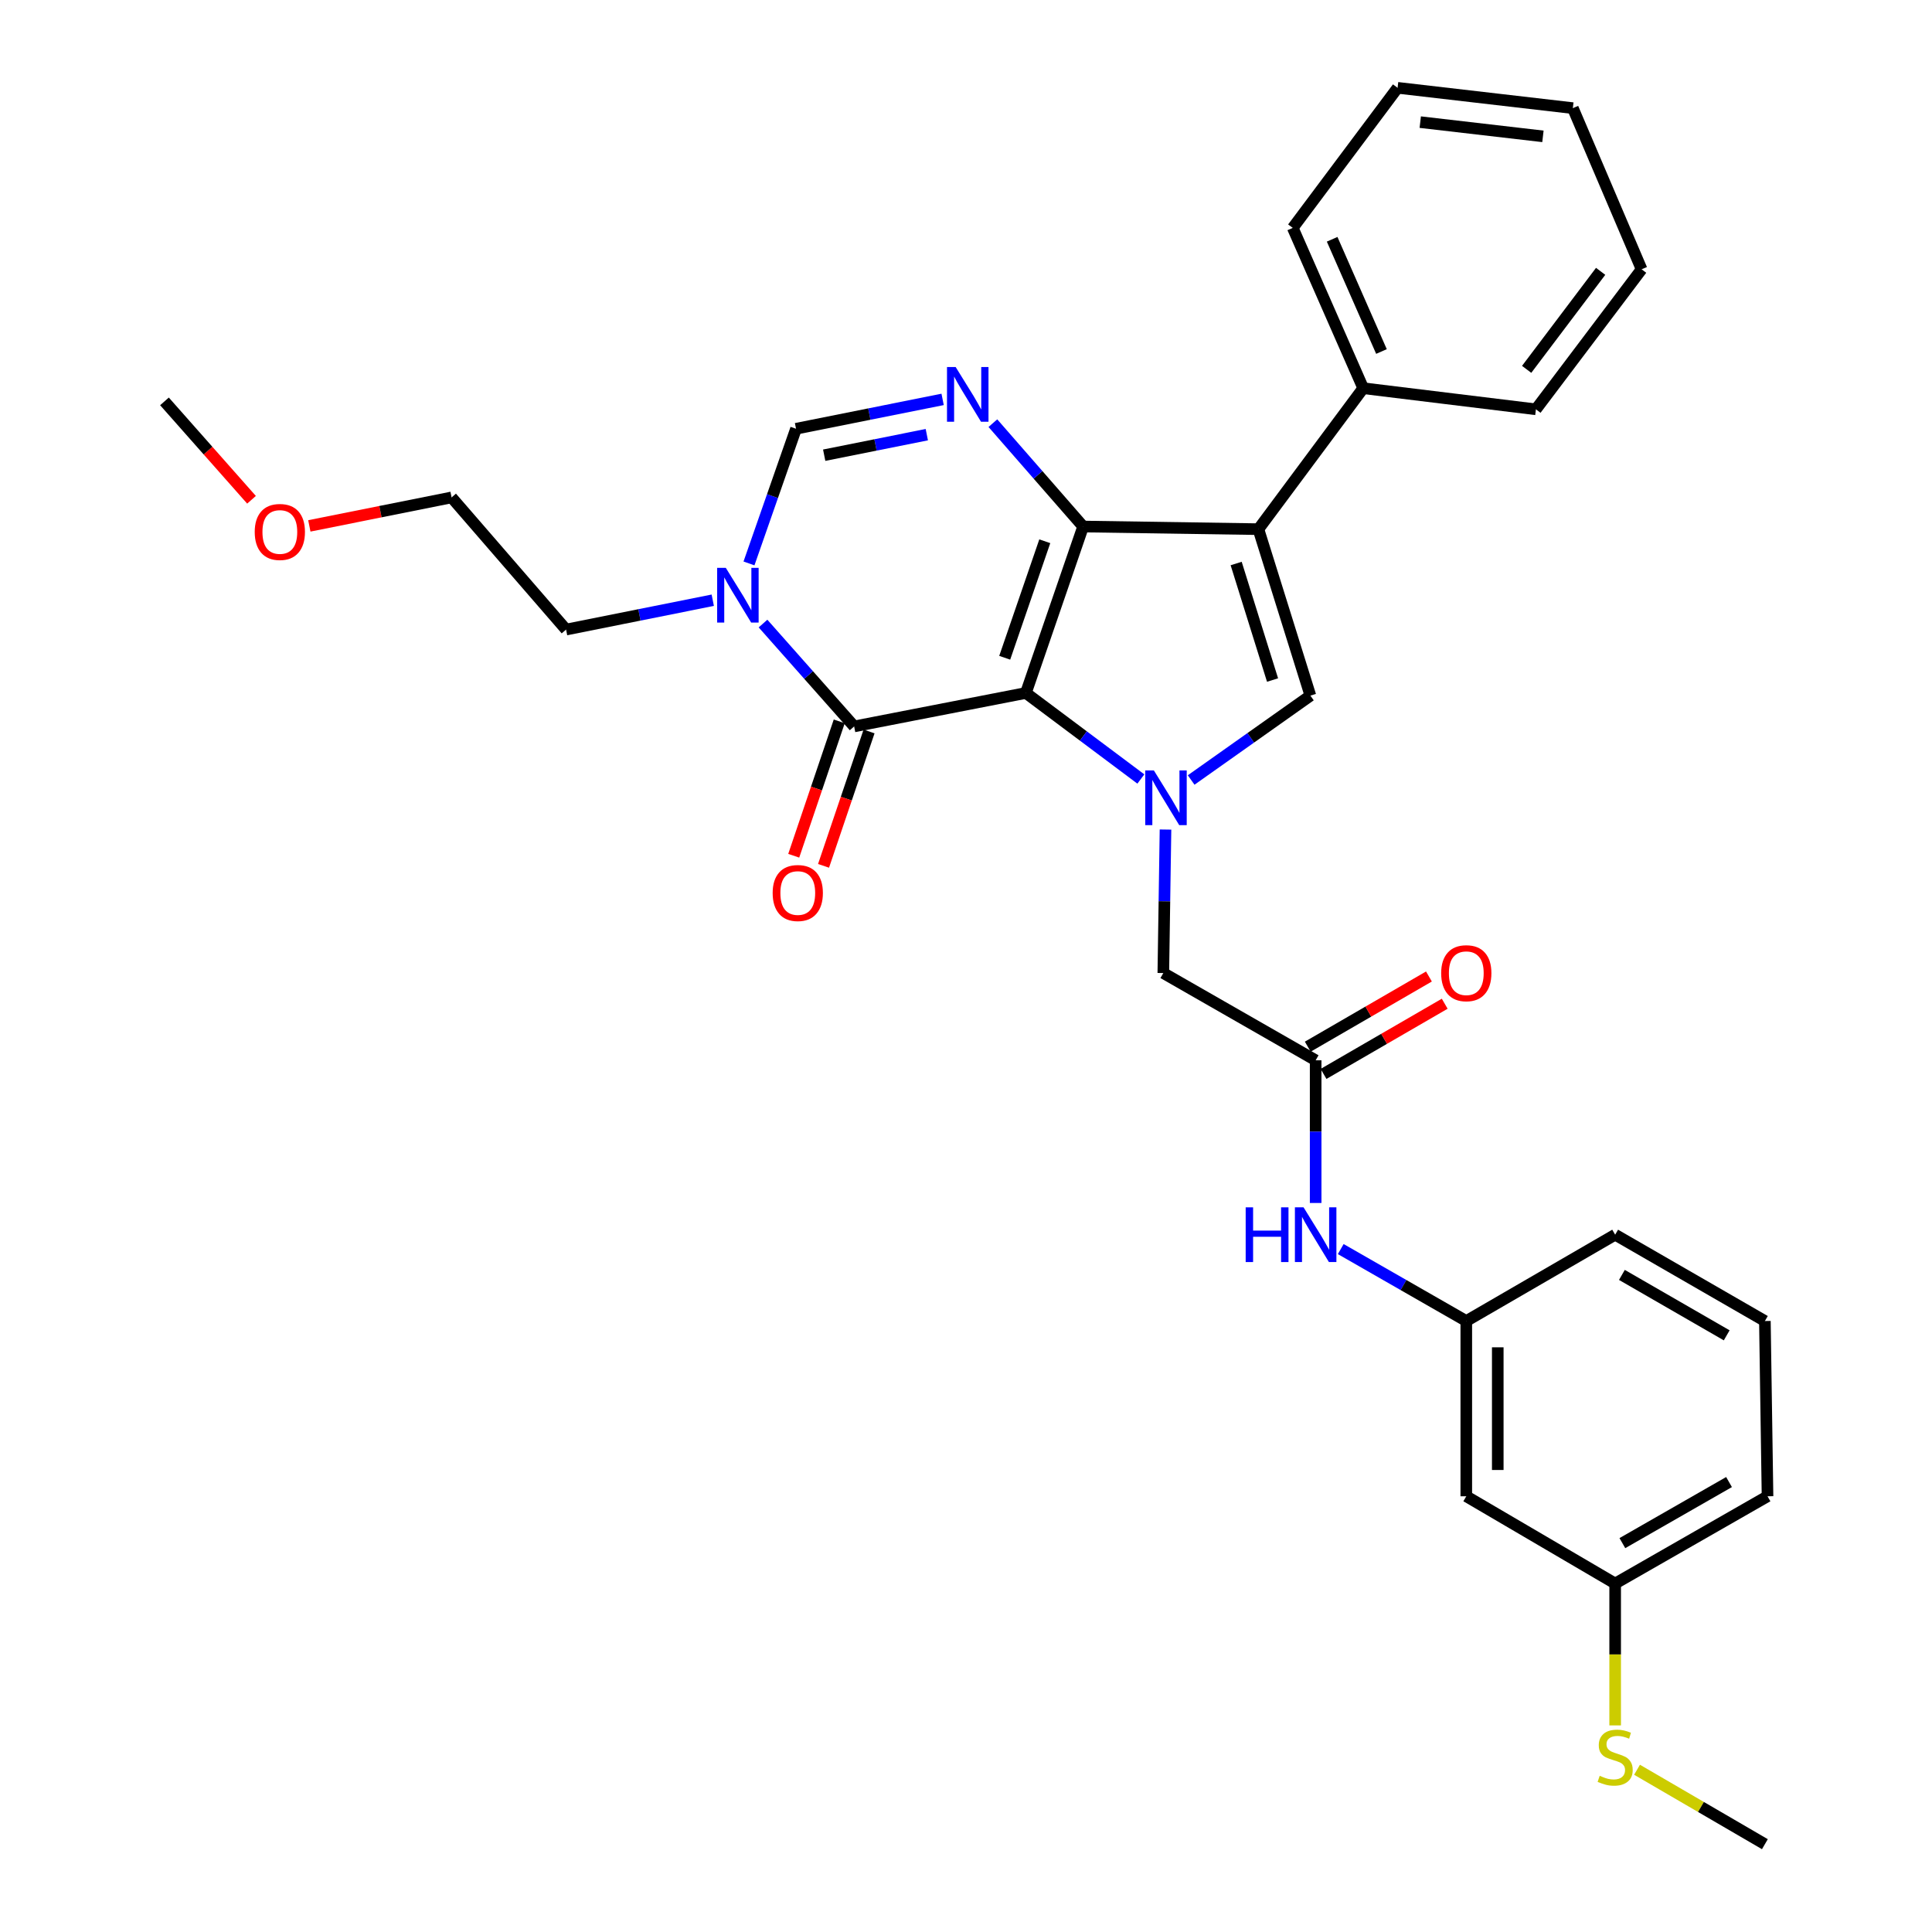 <?xml version='1.0' encoding='iso-8859-1'?>
<svg version='1.1' baseProfile='full'
              xmlns='http://www.w3.org/2000/svg'
                      xmlns:rdkit='http://www.rdkit.org/xml'
                      xmlns:xlink='http://www.w3.org/1999/xlink'
                  xml:space='preserve'
width='1000px' height='1000px' viewBox='0 0 1000 1000'>
<!-- END OF HEADER -->
<rect style='opacity:1.0;fill:#FFFFFF;stroke:none' width='1000' height='1000' x='0' y='0'> </rect>
<path class='bond-0' d='M 530.997,358.679 L 560.628,272.528' style='fill:none;fill-rule:evenodd;stroke:#000000;stroke-width:6px;stroke-linecap:butt;stroke-linejoin:miter;stroke-opacity:1' />
<path class='bond-0' d='M 520.037,340.458 L 540.779,280.152' style='fill:none;fill-rule:evenodd;stroke:#000000;stroke-width:6px;stroke-linecap:butt;stroke-linejoin:miter;stroke-opacity:1' />
<path class='bond-1' d='M 530.997,358.679 L 560.751,380.946' style='fill:none;fill-rule:evenodd;stroke:#000000;stroke-width:6px;stroke-linecap:butt;stroke-linejoin:miter;stroke-opacity:1' />
<path class='bond-1' d='M 560.751,380.946 L 590.505,403.212' style='fill:none;fill-rule:evenodd;stroke:#0000FF;stroke-width:6px;stroke-linecap:butt;stroke-linejoin:miter;stroke-opacity:1' />
<path class='bond-3' d='M 530.997,358.679 L 442.105,375.992' style='fill:none;fill-rule:evenodd;stroke:#000000;stroke-width:6px;stroke-linecap:butt;stroke-linejoin:miter;stroke-opacity:1' />
<path class='bond-2' d='M 560.628,272.528 L 651.349,273.895' style='fill:none;fill-rule:evenodd;stroke:#000000;stroke-width:6px;stroke-linecap:butt;stroke-linejoin:miter;stroke-opacity:1' />
<path class='bond-4' d='M 560.628,272.528 L 537.272,245.777' style='fill:none;fill-rule:evenodd;stroke:#000000;stroke-width:6px;stroke-linecap:butt;stroke-linejoin:miter;stroke-opacity:1' />
<path class='bond-4' d='M 537.272,245.777 L 513.915,219.026' style='fill:none;fill-rule:evenodd;stroke:#0000FF;stroke-width:6px;stroke-linecap:butt;stroke-linejoin:miter;stroke-opacity:1' />
<path class='bond-5' d='M 616.538,403.725 L 647.397,381.89' style='fill:none;fill-rule:evenodd;stroke:#0000FF;stroke-width:6px;stroke-linecap:butt;stroke-linejoin:miter;stroke-opacity:1' />
<path class='bond-5' d='M 647.397,381.89 L 678.256,360.054' style='fill:none;fill-rule:evenodd;stroke:#000000;stroke-width:6px;stroke-linecap:butt;stroke-linejoin:miter;stroke-opacity:1' />
<path class='bond-9' d='M 603.26,429.372 L 602.697,466.51' style='fill:none;fill-rule:evenodd;stroke:#0000FF;stroke-width:6px;stroke-linecap:butt;stroke-linejoin:miter;stroke-opacity:1' />
<path class='bond-9' d='M 602.697,466.51 L 602.133,503.647' style='fill:none;fill-rule:evenodd;stroke:#000000;stroke-width:6px;stroke-linecap:butt;stroke-linejoin:miter;stroke-opacity:1' />
<path class='bond-11' d='M 651.349,273.895 L 705.597,200.94' style='fill:none;fill-rule:evenodd;stroke:#000000;stroke-width:6px;stroke-linecap:butt;stroke-linejoin:miter;stroke-opacity:1' />
<path class='bond-31' d='M 651.349,273.895 L 678.256,360.054' style='fill:none;fill-rule:evenodd;stroke:#000000;stroke-width:6px;stroke-linecap:butt;stroke-linejoin:miter;stroke-opacity:1' />
<path class='bond-31' d='M 639.835,291.675 L 658.67,351.986' style='fill:none;fill-rule:evenodd;stroke:#000000;stroke-width:6px;stroke-linecap:butt;stroke-linejoin:miter;stroke-opacity:1' />
<path class='bond-6' d='M 442.105,375.992 L 418.521,349.372' style='fill:none;fill-rule:evenodd;stroke:#000000;stroke-width:6px;stroke-linecap:butt;stroke-linejoin:miter;stroke-opacity:1' />
<path class='bond-6' d='M 418.521,349.372 L 394.938,322.752' style='fill:none;fill-rule:evenodd;stroke:#0000FF;stroke-width:6px;stroke-linecap:butt;stroke-linejoin:miter;stroke-opacity:1' />
<path class='bond-12' d='M 434.39,373.379 L 422.611,408.157' style='fill:none;fill-rule:evenodd;stroke:#000000;stroke-width:6px;stroke-linecap:butt;stroke-linejoin:miter;stroke-opacity:1' />
<path class='bond-12' d='M 422.611,408.157 L 410.832,442.935' style='fill:none;fill-rule:evenodd;stroke:#FF0000;stroke-width:6px;stroke-linecap:butt;stroke-linejoin:miter;stroke-opacity:1' />
<path class='bond-12' d='M 449.82,378.605 L 438.041,413.383' style='fill:none;fill-rule:evenodd;stroke:#000000;stroke-width:6px;stroke-linecap:butt;stroke-linejoin:miter;stroke-opacity:1' />
<path class='bond-12' d='M 438.041,413.383 L 426.262,448.161' style='fill:none;fill-rule:evenodd;stroke:#FF0000;stroke-width:6px;stroke-linecap:butt;stroke-linejoin:miter;stroke-opacity:1' />
<path class='bond-32' d='M 487.899,206.729 L 449.96,214.324' style='fill:none;fill-rule:evenodd;stroke:#0000FF;stroke-width:6px;stroke-linecap:butt;stroke-linejoin:miter;stroke-opacity:1' />
<path class='bond-32' d='M 449.96,214.324 L 412.021,221.919' style='fill:none;fill-rule:evenodd;stroke:#000000;stroke-width:6px;stroke-linecap:butt;stroke-linejoin:miter;stroke-opacity:1' />
<path class='bond-32' d='M 479.715,224.981 L 453.158,230.298' style='fill:none;fill-rule:evenodd;stroke:#0000FF;stroke-width:6px;stroke-linecap:butt;stroke-linejoin:miter;stroke-opacity:1' />
<path class='bond-32' d='M 453.158,230.298 L 426.601,235.614' style='fill:none;fill-rule:evenodd;stroke:#000000;stroke-width:6px;stroke-linecap:butt;stroke-linejoin:miter;stroke-opacity:1' />
<path class='bond-7' d='M 387.672,291.628 L 399.847,256.773' style='fill:none;fill-rule:evenodd;stroke:#0000FF;stroke-width:6px;stroke-linecap:butt;stroke-linejoin:miter;stroke-opacity:1' />
<path class='bond-7' d='M 399.847,256.773 L 412.021,221.919' style='fill:none;fill-rule:evenodd;stroke:#000000;stroke-width:6px;stroke-linecap:butt;stroke-linejoin:miter;stroke-opacity:1' />
<path class='bond-18' d='M 368.922,310.673 L 330.961,318.272' style='fill:none;fill-rule:evenodd;stroke:#0000FF;stroke-width:6px;stroke-linecap:butt;stroke-linejoin:miter;stroke-opacity:1' />
<path class='bond-18' d='M 330.961,318.272 L 293,325.871' style='fill:none;fill-rule:evenodd;stroke:#000000;stroke-width:6px;stroke-linecap:butt;stroke-linejoin:miter;stroke-opacity:1' />
<path class='bond-8' d='M 680.98,548.809 L 602.133,503.647' style='fill:none;fill-rule:evenodd;stroke:#000000;stroke-width:6px;stroke-linecap:butt;stroke-linejoin:miter;stroke-opacity:1' />
<path class='bond-10' d='M 680.98,548.809 L 680.98,585.734' style='fill:none;fill-rule:evenodd;stroke:#000000;stroke-width:6px;stroke-linecap:butt;stroke-linejoin:miter;stroke-opacity:1' />
<path class='bond-10' d='M 680.98,585.734 L 680.98,622.66' style='fill:none;fill-rule:evenodd;stroke:#0000FF;stroke-width:6px;stroke-linecap:butt;stroke-linejoin:miter;stroke-opacity:1' />
<path class='bond-14' d='M 685.063,555.857 L 716.421,537.694' style='fill:none;fill-rule:evenodd;stroke:#000000;stroke-width:6px;stroke-linecap:butt;stroke-linejoin:miter;stroke-opacity:1' />
<path class='bond-14' d='M 716.421,537.694 L 747.779,519.53' style='fill:none;fill-rule:evenodd;stroke:#FF0000;stroke-width:6px;stroke-linecap:butt;stroke-linejoin:miter;stroke-opacity:1' />
<path class='bond-14' d='M 676.898,541.76 L 708.256,523.597' style='fill:none;fill-rule:evenodd;stroke:#000000;stroke-width:6px;stroke-linecap:butt;stroke-linejoin:miter;stroke-opacity:1' />
<path class='bond-14' d='M 708.256,523.597 L 739.614,505.434' style='fill:none;fill-rule:evenodd;stroke:#FF0000;stroke-width:6px;stroke-linecap:butt;stroke-linejoin:miter;stroke-opacity:1' />
<path class='bond-13' d='M 693.967,646.519 L 726.458,665.139' style='fill:none;fill-rule:evenodd;stroke:#0000FF;stroke-width:6px;stroke-linecap:butt;stroke-linejoin:miter;stroke-opacity:1' />
<path class='bond-13' d='M 726.458,665.139 L 758.949,683.759' style='fill:none;fill-rule:evenodd;stroke:#000000;stroke-width:6px;stroke-linecap:butt;stroke-linejoin:miter;stroke-opacity:1' />
<path class='bond-22' d='M 705.597,200.94 L 669.133,117.957' style='fill:none;fill-rule:evenodd;stroke:#000000;stroke-width:6px;stroke-linecap:butt;stroke-linejoin:miter;stroke-opacity:1' />
<path class='bond-22' d='M 715.042,181.939 L 689.517,123.851' style='fill:none;fill-rule:evenodd;stroke:#000000;stroke-width:6px;stroke-linecap:butt;stroke-linejoin:miter;stroke-opacity:1' />
<path class='bond-23' d='M 705.597,200.94 L 794.988,211.864' style='fill:none;fill-rule:evenodd;stroke:#000000;stroke-width:6px;stroke-linecap:butt;stroke-linejoin:miter;stroke-opacity:1' />
<path class='bond-15' d='M 758.949,683.759 L 758.949,774.47' style='fill:none;fill-rule:evenodd;stroke:#000000;stroke-width:6px;stroke-linecap:butt;stroke-linejoin:miter;stroke-opacity:1' />
<path class='bond-15' d='M 775.24,697.365 L 775.24,760.864' style='fill:none;fill-rule:evenodd;stroke:#000000;stroke-width:6px;stroke-linecap:butt;stroke-linejoin:miter;stroke-opacity:1' />
<path class='bond-21' d='M 758.949,683.759 L 836.004,639.077' style='fill:none;fill-rule:evenodd;stroke:#000000;stroke-width:6px;stroke-linecap:butt;stroke-linejoin:miter;stroke-opacity:1' />
<path class='bond-16' d='M 758.949,774.47 L 836.004,819.632' style='fill:none;fill-rule:evenodd;stroke:#000000;stroke-width:6px;stroke-linecap:butt;stroke-linejoin:miter;stroke-opacity:1' />
<path class='bond-17' d='M 836.004,819.632 L 836.004,856.348' style='fill:none;fill-rule:evenodd;stroke:#000000;stroke-width:6px;stroke-linecap:butt;stroke-linejoin:miter;stroke-opacity:1' />
<path class='bond-17' d='M 836.004,856.348 L 836.004,893.064' style='fill:none;fill-rule:evenodd;stroke:#CCCC00;stroke-width:6px;stroke-linecap:butt;stroke-linejoin:miter;stroke-opacity:1' />
<path class='bond-34' d='M 836.004,819.632 L 914.869,774.47' style='fill:none;fill-rule:evenodd;stroke:#000000;stroke-width:6px;stroke-linecap:butt;stroke-linejoin:miter;stroke-opacity:1' />
<path class='bond-34' d='M 839.738,798.721 L 894.944,767.108' style='fill:none;fill-rule:evenodd;stroke:#000000;stroke-width:6px;stroke-linecap:butt;stroke-linejoin:miter;stroke-opacity:1' />
<path class='bond-25' d='M 847.326,916.02 L 880.414,935.283' style='fill:none;fill-rule:evenodd;stroke:#CCCC00;stroke-width:6px;stroke-linecap:butt;stroke-linejoin:miter;stroke-opacity:1' />
<path class='bond-25' d='M 880.414,935.283 L 913.502,954.545' style='fill:none;fill-rule:evenodd;stroke:#000000;stroke-width:6px;stroke-linecap:butt;stroke-linejoin:miter;stroke-opacity:1' />
<path class='bond-26' d='M 293,325.871 L 233.738,257.459' style='fill:none;fill-rule:evenodd;stroke:#000000;stroke-width:6px;stroke-linecap:butt;stroke-linejoin:miter;stroke-opacity:1' />
<path class='bond-19' d='M 913.502,683.759 L 836.004,639.077' style='fill:none;fill-rule:evenodd;stroke:#000000;stroke-width:6px;stroke-linecap:butt;stroke-linejoin:miter;stroke-opacity:1' />
<path class='bond-19' d='M 893.74,691.169 L 839.492,659.892' style='fill:none;fill-rule:evenodd;stroke:#000000;stroke-width:6px;stroke-linecap:butt;stroke-linejoin:miter;stroke-opacity:1' />
<path class='bond-24' d='M 913.502,683.759 L 914.869,774.47' style='fill:none;fill-rule:evenodd;stroke:#000000;stroke-width:6px;stroke-linecap:butt;stroke-linejoin:miter;stroke-opacity:1' />
<path class='bond-20' d='M 160.112,272.204 L 196.925,264.832' style='fill:none;fill-rule:evenodd;stroke:#FF0000;stroke-width:6px;stroke-linecap:butt;stroke-linejoin:miter;stroke-opacity:1' />
<path class='bond-20' d='M 196.925,264.832 L 233.738,257.459' style='fill:none;fill-rule:evenodd;stroke:#000000;stroke-width:6px;stroke-linecap:butt;stroke-linejoin:miter;stroke-opacity:1' />
<path class='bond-27' d='M 130.186,258.688 L 107.658,233.221' style='fill:none;fill-rule:evenodd;stroke:#FF0000;stroke-width:6px;stroke-linecap:butt;stroke-linejoin:miter;stroke-opacity:1' />
<path class='bond-27' d='M 107.658,233.221 L 85.131,207.755' style='fill:none;fill-rule:evenodd;stroke:#000000;stroke-width:6px;stroke-linecap:butt;stroke-linejoin:miter;stroke-opacity:1' />
<path class='bond-29' d='M 669.133,117.957 L 723.39,45.455' style='fill:none;fill-rule:evenodd;stroke:#000000;stroke-width:6px;stroke-linecap:butt;stroke-linejoin:miter;stroke-opacity:1' />
<path class='bond-28' d='M 794.988,211.864 L 849.697,139.388' style='fill:none;fill-rule:evenodd;stroke:#000000;stroke-width:6px;stroke-linecap:butt;stroke-linejoin:miter;stroke-opacity:1' />
<path class='bond-28' d='M 790.192,191.177 L 828.489,140.445' style='fill:none;fill-rule:evenodd;stroke:#000000;stroke-width:6px;stroke-linecap:butt;stroke-linejoin:miter;stroke-opacity:1' />
<path class='bond-30' d='M 849.697,139.388 L 814.102,55.971' style='fill:none;fill-rule:evenodd;stroke:#000000;stroke-width:6px;stroke-linecap:butt;stroke-linejoin:miter;stroke-opacity:1' />
<path class='bond-33' d='M 723.39,45.455 L 814.102,55.971' style='fill:none;fill-rule:evenodd;stroke:#000000;stroke-width:6px;stroke-linecap:butt;stroke-linejoin:miter;stroke-opacity:1' />
<path class='bond-33' d='M 735.121,63.214 L 798.619,70.576' style='fill:none;fill-rule:evenodd;stroke:#000000;stroke-width:6px;stroke-linecap:butt;stroke-linejoin:miter;stroke-opacity:1' />
<path  class='atom-2' d='M 597.249 398.785
L 606.529 413.785
Q 607.449 415.265, 608.929 417.945
Q 610.409 420.625, 610.489 420.785
L 610.489 398.785
L 614.249 398.785
L 614.249 427.105
L 610.369 427.105
L 600.409 410.705
Q 599.249 408.785, 598.009 406.585
Q 596.809 404.385, 596.449 403.705
L 596.449 427.105
L 592.769 427.105
L 592.769 398.785
L 597.249 398.785
' fill='#0000FF'/>
<path  class='atom-5' d='M 494.645 189.966
L 503.925 204.966
Q 504.845 206.446, 506.325 209.126
Q 507.805 211.806, 507.885 211.966
L 507.885 189.966
L 511.645 189.966
L 511.645 218.286
L 507.765 218.286
L 497.805 201.886
Q 496.645 199.966, 495.405 197.766
Q 494.205 195.566, 493.845 194.886
L 493.845 218.286
L 490.165 218.286
L 490.165 189.966
L 494.645 189.966
' fill='#0000FF'/>
<path  class='atom-7' d='M 375.669 293.909
L 384.949 308.909
Q 385.869 310.389, 387.349 313.069
Q 388.829 315.749, 388.909 315.909
L 388.909 293.909
L 392.669 293.909
L 392.669 322.229
L 388.789 322.229
L 378.829 305.829
Q 377.669 303.909, 376.429 301.709
Q 375.229 299.509, 374.869 298.829
L 374.869 322.229
L 371.189 322.229
L 371.189 293.909
L 375.669 293.909
' fill='#0000FF'/>
<path  class='atom-11' d='M 644.76 624.917
L 648.6 624.917
L 648.6 636.957
L 663.08 636.957
L 663.08 624.917
L 666.92 624.917
L 666.92 653.237
L 663.08 653.237
L 663.08 640.157
L 648.6 640.157
L 648.6 653.237
L 644.76 653.237
L 644.76 624.917
' fill='#0000FF'/>
<path  class='atom-11' d='M 674.72 624.917
L 684 639.917
Q 684.92 641.397, 686.4 644.077
Q 687.88 646.757, 687.96 646.917
L 687.96 624.917
L 691.72 624.917
L 691.72 653.237
L 687.84 653.237
L 677.88 636.837
Q 676.72 634.917, 675.48 632.717
Q 674.28 630.517, 673.92 629.837
L 673.92 653.237
L 670.24 653.237
L 670.24 624.917
L 674.72 624.917
' fill='#0000FF'/>
<path  class='atom-13' d='M 399.926 462.222
Q 399.926 455.422, 403.286 451.622
Q 406.646 447.822, 412.926 447.822
Q 419.206 447.822, 422.566 451.622
Q 425.926 455.422, 425.926 462.222
Q 425.926 469.102, 422.526 473.022
Q 419.126 476.902, 412.926 476.902
Q 406.686 476.902, 403.286 473.022
Q 399.926 469.142, 399.926 462.222
M 412.926 473.702
Q 417.246 473.702, 419.566 470.822
Q 421.926 467.902, 421.926 462.222
Q 421.926 456.662, 419.566 453.862
Q 417.246 451.022, 412.926 451.022
Q 408.606 451.022, 406.246 453.822
Q 403.926 456.622, 403.926 462.222
Q 403.926 467.942, 406.246 470.822
Q 408.606 473.702, 412.926 473.702
' fill='#FF0000'/>
<path  class='atom-15' d='M 745.949 503.727
Q 745.949 496.927, 749.309 493.127
Q 752.669 489.327, 758.949 489.327
Q 765.229 489.327, 768.589 493.127
Q 771.949 496.927, 771.949 503.727
Q 771.949 510.607, 768.549 514.527
Q 765.149 518.407, 758.949 518.407
Q 752.709 518.407, 749.309 514.527
Q 745.949 510.647, 745.949 503.727
M 758.949 515.207
Q 763.269 515.207, 765.589 512.327
Q 767.949 509.407, 767.949 503.727
Q 767.949 498.167, 765.589 495.367
Q 763.269 492.527, 758.949 492.527
Q 754.629 492.527, 752.269 495.327
Q 749.949 498.127, 749.949 503.727
Q 749.949 509.447, 752.269 512.327
Q 754.629 515.207, 758.949 515.207
' fill='#FF0000'/>
<path  class='atom-18' d='M 828.004 919.149
Q 828.324 919.269, 829.644 919.829
Q 830.964 920.389, 832.404 920.749
Q 833.884 921.069, 835.324 921.069
Q 838.004 921.069, 839.564 919.789
Q 841.124 918.469, 841.124 916.189
Q 841.124 914.629, 840.324 913.669
Q 839.564 912.709, 838.364 912.189
Q 837.164 911.669, 835.164 911.069
Q 832.644 910.309, 831.124 909.589
Q 829.644 908.869, 828.564 907.349
Q 827.524 905.829, 827.524 903.269
Q 827.524 899.709, 829.924 897.509
Q 832.364 895.309, 837.164 895.309
Q 840.444 895.309, 844.164 896.869
L 843.244 899.949
Q 839.844 898.549, 837.284 898.549
Q 834.524 898.549, 833.004 899.709
Q 831.484 900.829, 831.524 902.789
Q 831.524 904.309, 832.284 905.229
Q 833.084 906.149, 834.204 906.669
Q 835.364 907.189, 837.284 907.789
Q 839.844 908.589, 841.364 909.389
Q 842.884 910.189, 843.964 911.829
Q 845.084 913.429, 845.084 916.189
Q 845.084 920.109, 842.444 922.229
Q 839.844 924.309, 835.484 924.309
Q 832.964 924.309, 831.044 923.749
Q 829.164 923.229, 826.924 922.309
L 828.004 919.149
' fill='#CCCC00'/>
<path  class='atom-21' d='M 131.846 275.341
Q 131.846 268.541, 135.206 264.741
Q 138.566 260.941, 144.846 260.941
Q 151.126 260.941, 154.486 264.741
Q 157.846 268.541, 157.846 275.341
Q 157.846 282.221, 154.446 286.141
Q 151.046 290.021, 144.846 290.021
Q 138.606 290.021, 135.206 286.141
Q 131.846 282.261, 131.846 275.341
M 144.846 286.821
Q 149.166 286.821, 151.486 283.941
Q 153.846 281.021, 153.846 275.341
Q 153.846 269.781, 151.486 266.981
Q 149.166 264.141, 144.846 264.141
Q 140.526 264.141, 138.166 266.941
Q 135.846 269.741, 135.846 275.341
Q 135.846 281.061, 138.166 283.941
Q 140.526 286.821, 144.846 286.821
' fill='#FF0000'/>
</svg>
